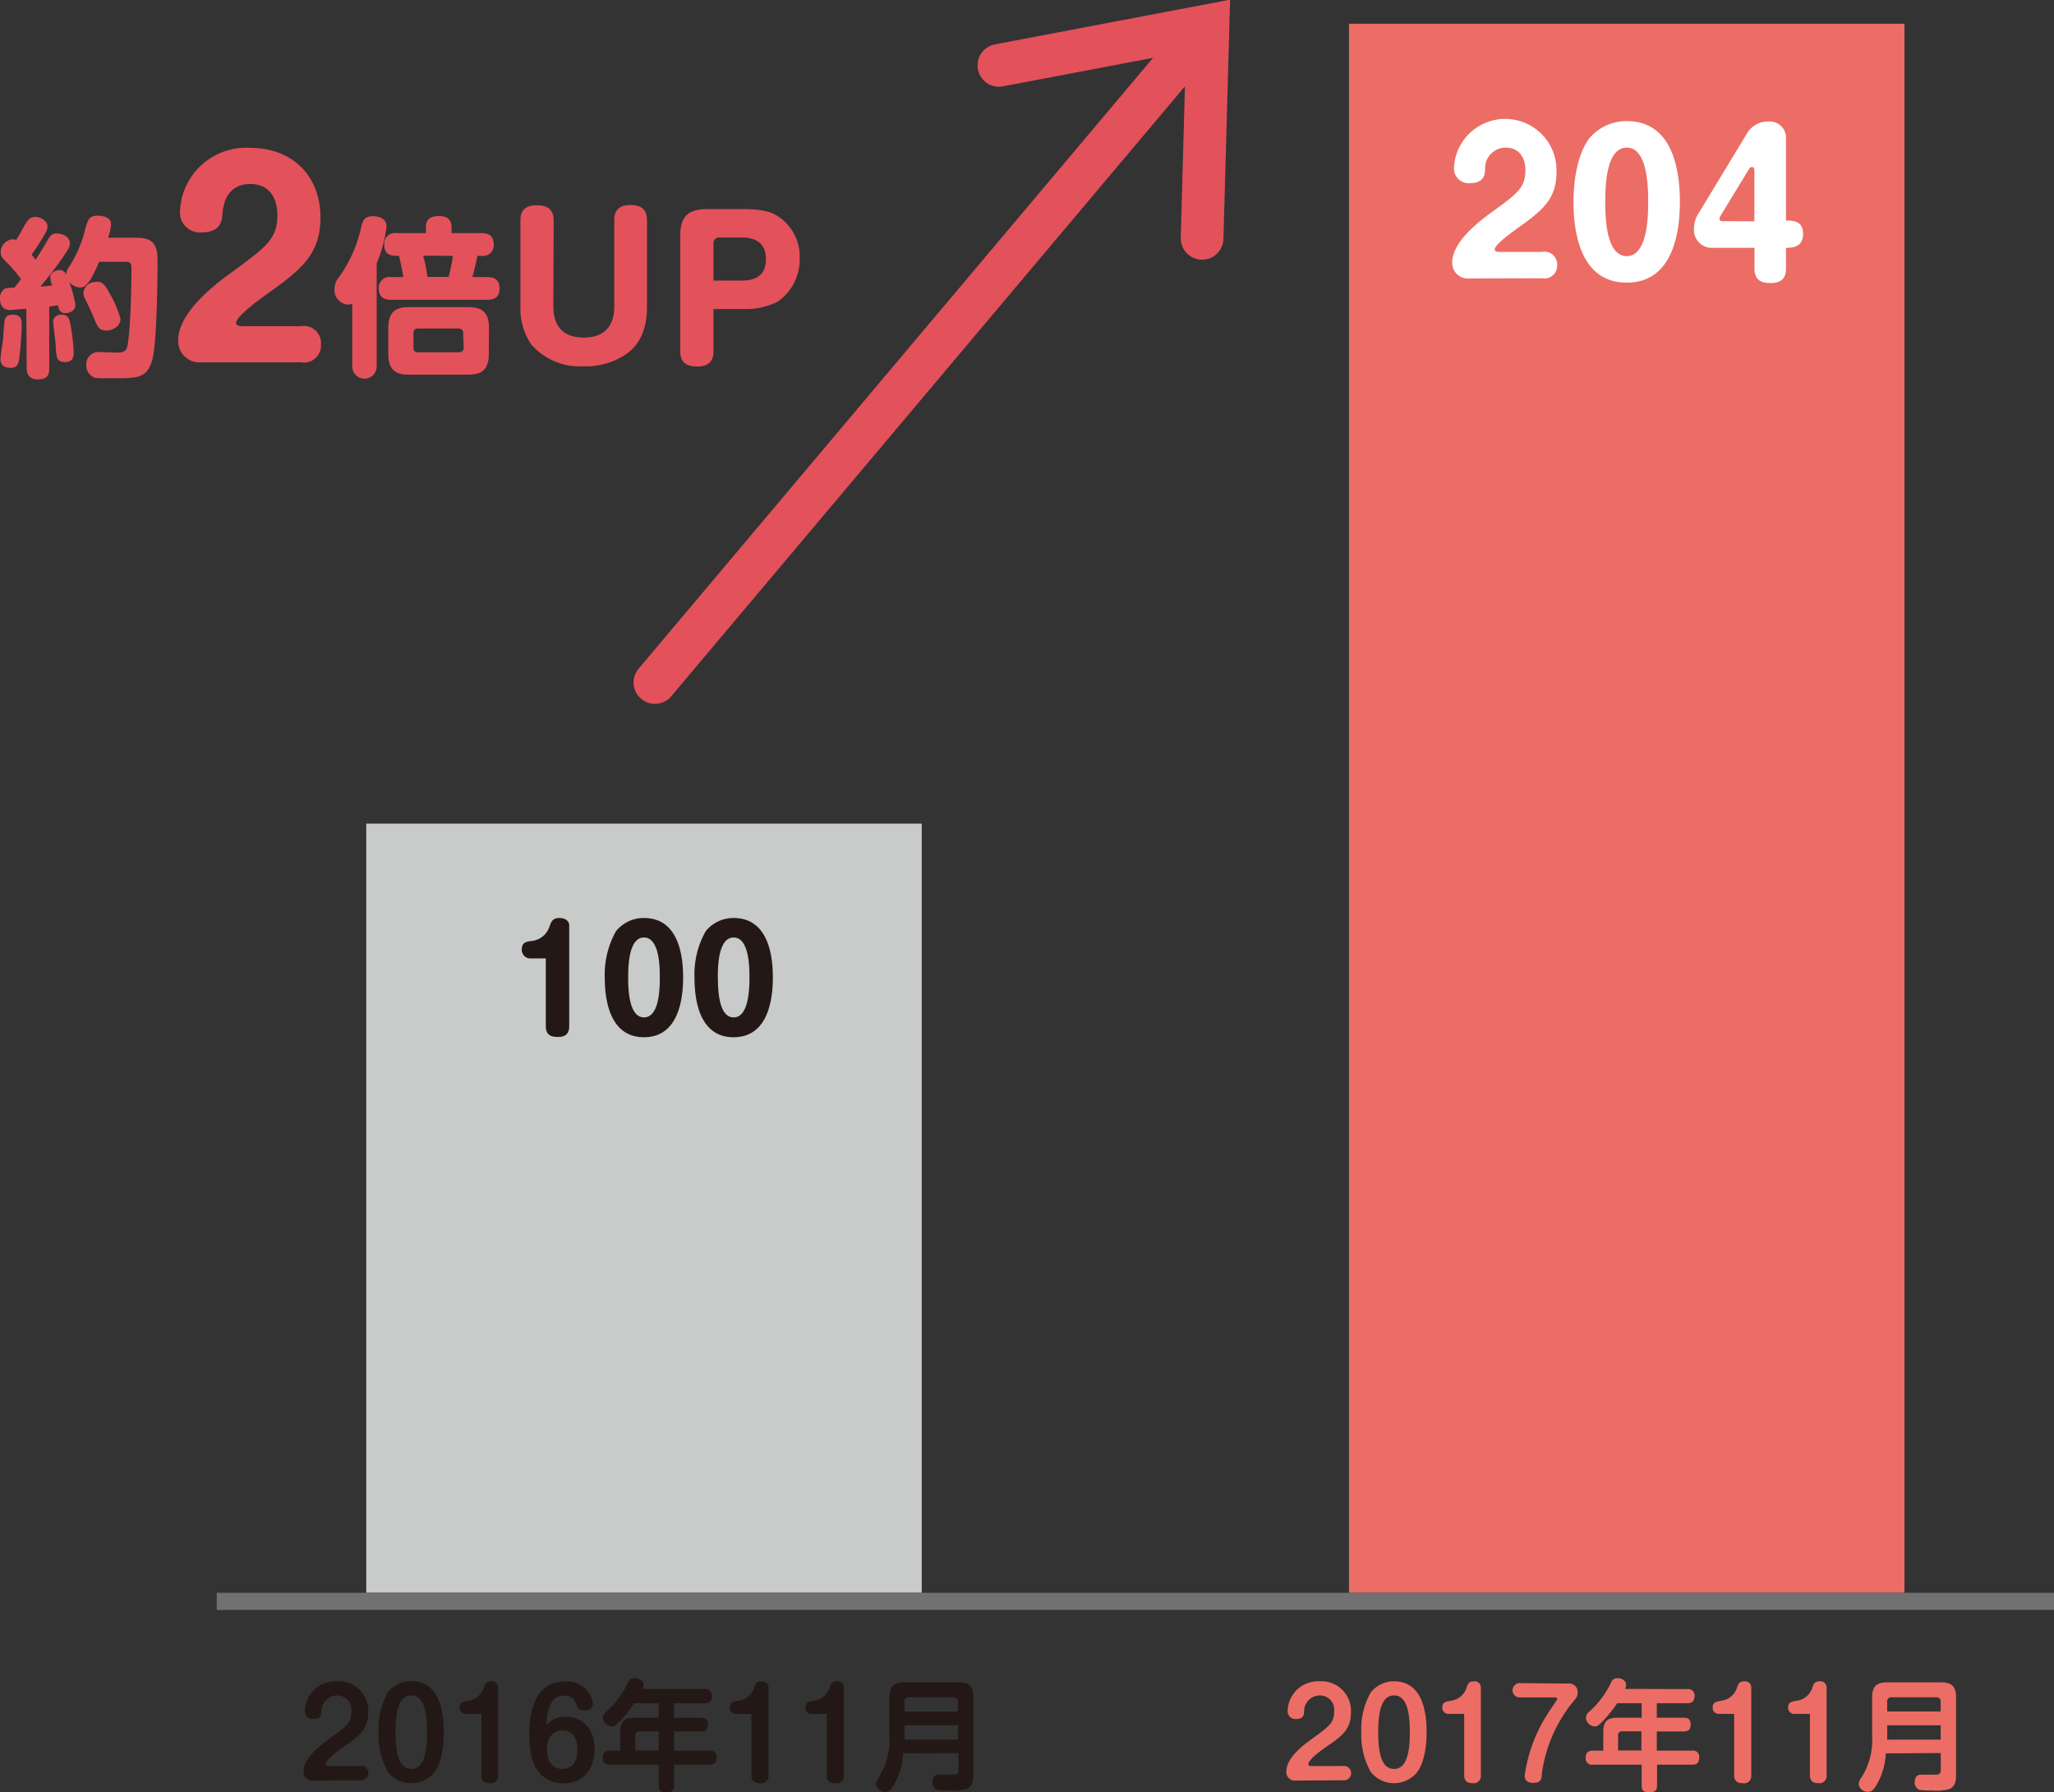 <svg xmlns="http://www.w3.org/2000/svg" viewBox="0 0 240.36 209.71"><rect x="0" y="0" width="240.36" height="209.71" fill="#333333" stroke="none"/><defs><style>.cls-1{fill:#ec6d65}</style></defs><g id="レイヤー_2" data-name="レイヤー 2"><g id="Word"><path class="cls-1" d="M157.86 2.78h65v183.6h-65z"/><path transform="rotate(-90 75.36 141.38)" fill="#c9caca" d="M30.36 108.88h90v65h-90z"/><path d="M62 112.15a1 1 0 0 1-.94-1.05c0-.84.56-.93 1.24-1a2.46 2.46 0 0 0 2-1.68c.21-.56.35-1 1.18-1s1.13.49 1.13.86v11.78c0 .55-.14 1.28-1.31 1.28-.79 0-1.43-.2-1.43-1.28v-7.91zm17.94 2.22c0 2.45-.5 7-4.58 7s-4.59-4.52-4.59-7a10.34 10.34 0 0 1 1.31-5.4 4.16 4.16 0 0 1 3.28-1.55c4.05 0 4.58 4.41 4.58 6.95zm-6.43 0c0 1.07 0 4.68 1.85 4.68s1.85-3.61 1.85-4.68 0-4.67-1.85-4.67-1.85 3.62-1.85 4.67zm16.93 0c0 2.45-.5 7-4.59 7s-4.58-4.52-4.58-7a10.24 10.24 0 0 1 1.31-5.4 4.15 4.15 0 0 1 3.27-1.55c4.06 0 4.59 4.41 4.59 6.95zm-6.43 0c0 1.07 0 4.68 1.84 4.68s1.85-3.61 1.85-4.68 0-4.67-1.85-4.67-1.85 3.62-1.85 4.67zm-47.36 93.98a1 1 0 0 1-1.12-1.09c0-1.6 2.11-3.14 2.81-3.65 2.27-1.65 2.78-2 2.78-3.36a1.67 1.67 0 0 0-1.71-1.86 1.85 1.85 0 0 0-1.8 1.85c0 .39-.07.91-.93.91a.91.91 0 0 1-1-.94 3.55 3.55 0 0 1 3.71-3.47 3.46 3.46 0 0 1 3.7 3.64c0 2-1.08 2.8-2.86 4-.58.42-2.13 1.5-2.13 2.08 0 .16.2.19.34.19h3.74a.84.84 0 1 1 0 1.67zm15.29-5.66c0 .87-.07 3.26-1.09 4.66a3.48 3.48 0 0 1-5.44 0 8.82 8.82 0 0 1-1.11-4.66 8.61 8.61 0 0 1 1.11-4.69 3.42 3.42 0 0 1 2.72-1.3c3.37.04 3.81 3.72 3.81 5.99zm-5.66 0c0 2.42.38 4.3 1.85 4.3s1.85-1.9 1.85-4.3-.38-4.3-1.85-4.3-1.85 1.89-1.85 4.3zm8.19-2.14a.7.7 0 0 1-.69-.76c0-.6.33-.66 1.17-.81a2.2 2.2 0 0 0 1.68-1.53c.14-.39.25-.71.85-.71a.72.72 0 0 1 .81.64v10.34a.84.84 0 0 1-.95.94c-.56 0-1-.18-1-.94v-7.17zm11.75.33c1.72 0 3.36 1.19 3.36 3.8 0 2.39-1.41 4-3.66 4a3.6 3.6 0 0 1-2.77-1.21c-.5-.59-1.2-1.62-1.2-4.47 0-1.19 0-6.24 4.11-6.24a3.09 3.09 0 0 1 3.34 2.55.85.85 0 0 1-1 .82c-.7 0-.83-.33-1-.8a1.34 1.34 0 0 0-1.39-.92c-1.89 0-2 2.4-2.08 3.46a2.86 2.86 0 0 1 2.29-.99zM64 204.75c0 1.57.84 2.24 1.81 2.24 1.76 0 1.76-1.89 1.76-2.24 0-2-1.16-2.26-1.73-2.26-1.08 0-1.84.77-1.84 2.26zm18.45-7.1a.74.74 0 0 1 .85.78c0 .63-.28.87-.85.87h-3.57v1.7H82c.28 0 .84 0 .84.77 0 .56-.21.84-.84.84h-3.12v2.24H83a.72.72 0 0 1 .84.82c0 .78-.51.82-.84.82h-4.12v2.38c0 .33 0 .86-.86.86s-.94-.31-.94-.86v-2.38h-5.71a.72.72 0 0 1-.84-.81c0-.8.54-.83.84-.83h1.22v-2.22c0-1.26.54-1.63 1.62-1.63h2.87v-1.7h-2.87a15 15 0 0 1-1.58 2c-.65.67-.8.72-1 .72a1.12 1.12 0 0 1-1.08-1 .89.89 0 0 1 .34-.68 10.69 10.69 0 0 0 2.6-3.45.77.77 0 0 1 .77-.52c.48 0 1.05.28 1.05.77a1.4 1.4 0 0 1-.12.49zm-5.37 7.18v-2.24h-2.25a.43.43 0 0 0-.48.48v1.76zm9.03-4.28a.7.7 0 0 1-.69-.76c0-.6.33-.66 1.17-.81a2.19 2.19 0 0 0 1.68-1.53c.14-.39.25-.71.85-.71a.72.72 0 0 1 .81.64v10.34a.84.84 0 0 1-1 .94c-.56 0-1-.18-1-.94v-7.17zm8.82 0a.69.69 0 0 1-.68-.76c0-.6.32-.66 1.16-.81a2.19 2.19 0 0 0 1.68-1.53c.14-.39.25-.71.85-.71a.72.72 0 0 1 .81.64v10.34a.84.84 0 0 1-1 .94c-.56 0-1-.18-1-.94v-7.17zm10.75 4.62a8.18 8.18 0 0 1-1.09 3.71c-.43.69-.63.79-1 .79a1.08 1.08 0 0 1-1.09-.89 1.48 1.48 0 0 1 .32-.78 8.16 8.16 0 0 0 1.26-4.81v-4.58c0-1.37.61-1.75 1.74-1.75h6.35c1.1 0 1.73.37 1.73 1.75v9.15c0 .34 0 1.28-.78 1.58a5.55 5.55 0 0 1-2 .17 8.27 8.27 0 0 1-1.45-.07.9.9 0 0 1-.56-.91c0-.87.6-.87.85-.87h1.47c.38 0 .73 0 .73-.53v-2zm6.42-4.9v-1.14a.47.47 0 0 0-.52-.52h-5.22a.46.46 0 0 0-.52.52v1.14zm-6.26 1.61v1.68h6.26v-1.68z" fill="#231815"/><path class="cls-1" d="M151.65 208.35a1 1 0 0 1-1.12-1.09c0-1.6 2.11-3.14 2.81-3.65 2.27-1.65 2.78-2 2.78-3.36a1.67 1.67 0 0 0-1.71-1.86 1.85 1.85 0 0 0-1.8 1.85c0 .39-.07.91-.93.91a.91.91 0 0 1-1-.94 3.55 3.55 0 0 1 3.71-3.47 3.46 3.46 0 0 1 3.7 3.64c0 2-1.08 2.8-2.86 4-.58.42-2.13 1.5-2.13 2.08 0 .16.2.19.34.19h3.74a.84.84 0 1 1 0 1.67zm15.29-5.66c0 .87-.07 3.26-1.09 4.66a3.48 3.48 0 0 1-5.44 0 8.82 8.82 0 0 1-1.11-4.66 8.61 8.61 0 0 1 1.11-4.65 3.42 3.42 0 0 1 2.72-1.3c3.37 0 3.81 3.68 3.81 5.95zm-5.66 0c0 2.42.38 4.3 1.85 4.3s1.85-1.9 1.85-4.3-.38-4.3-1.85-4.3-1.85 1.89-1.85 4.3zm8.19-2.14a.7.7 0 0 1-.69-.76c0-.6.33-.66 1.17-.81a2.2 2.2 0 0 0 1.68-1.53c.14-.39.25-.71.85-.71a.72.72 0 0 1 .81.64v10.34a.84.84 0 0 1-.95.94c-.56 0-1-.18-1-.94v-7.17zM183.5 197a1 1 0 0 1 1.12 1.07c0 .43-.14.6-.64 1.19a16.87 16.87 0 0 0-3.56 8.36c0 .49-.06 1-1 1s-1-.59-1-.83a17.74 17.74 0 0 1 2.41-6.81c.41-.67.86-1.33 1.32-2a.46.46 0 0 0 .08-.19c0-.14-.19-.17-.3-.17h-4a.84.84 0 1 1 0-1.67zm13.95.65a.74.74 0 0 1 .85.78c0 .63-.28.87-.85.87h-3.57v1.7H197c.28 0 .84 0 .84.77 0 .56-.21.84-.84.84h-3.12v2.24H198a.72.72 0 0 1 .84.82c0 .78-.51.82-.84.82h-4.09v2.38c0 .33 0 .86-.86.86s-.94-.31-.94-.86v-2.38h-5.71a.72.72 0 0 1-.84-.81c0-.8.54-.83.84-.83h1.22v-2.22c0-1.26.54-1.63 1.62-1.63h2.87v-1.7h-2.87a15 15 0 0 1-1.58 2c-.65.67-.8.72-1 .72a1.12 1.12 0 0 1-1.08-1 .89.89 0 0 1 .34-.68 10.69 10.69 0 0 0 2.6-3.45.77.77 0 0 1 .77-.52c.48 0 1 .28 1 .77a1.4 1.4 0 0 1-.12.49zm-5.37 7.18v-2.24h-2.25a.43.43 0 0 0-.48.48v1.76zm9.03-4.28a.7.7 0 0 1-.69-.76c0-.6.33-.66 1.17-.81a2.19 2.19 0 0 0 1.68-1.53c.14-.39.25-.71.85-.71a.72.72 0 0 1 .81.64v10.34a.84.84 0 0 1-1 .94c-.56 0-1-.18-1-.94v-7.17zm8.82 0a.69.69 0 0 1-.68-.76c0-.6.32-.66 1.16-.81a2.19 2.19 0 0 0 1.68-1.53c.14-.39.25-.71.85-.71a.72.72 0 0 1 .81.64v10.34a.84.84 0 0 1-.95.94c-.56 0-1-.18-1-.94v-7.17zm10.75 4.62a8.18 8.18 0 0 1-1.09 3.71c-.43.69-.63.79-1 .79a1.08 1.08 0 0 1-1.09-.89 1.48 1.48 0 0 1 .32-.78 8.16 8.16 0 0 0 1.26-4.81v-4.58c0-1.37.61-1.75 1.74-1.75h6.35c1.1 0 1.73.37 1.73 1.75v9.15c0 .34 0 1.28-.78 1.58a5.55 5.55 0 0 1-2.05.17 8.27 8.27 0 0 1-1.45-.07.9.9 0 0 1-.56-.91c0-.87.6-.87.85-.87h1.47c.38 0 .73 0 .73-.53v-2zm6.42-4.9v-1.14a.47.47 0 0 0-.52-.52h-5.22a.46.46 0 0 0-.52.52v1.14zm-6.26 1.61v1.68h6.26v-1.68z"/><path d="M171.94 32.58a1.82 1.82 0 0 1-2-1.89c0-2.35 3.06-4.73 4.56-5.81 3-2.18 4-2.88 4-4.95 0-1.63-.84-2.66-2.31-2.66a2.41 2.41 0 0 0-2.4 2.51c0 .64-.15 1.65-1.76 1.65a1.72 1.72 0 0 1-1.89-1.74 6 6 0 0 1 12 .46c0 3.28-1.8 4.58-4.75 6.69-.31.22-2.48 1.78-2.48 2.35 0 .27.37.29.52.29h5a1.49 1.49 0 0 1 1.79 1.52 1.48 1.48 0 0 1-1.72 1.56zm24.64-8.97c0 3.32-.68 9.46-6.22 9.46s-6.23-6.14-6.23-9.46c0-1.41.15-5 1.78-7.33a5.66 5.66 0 0 1 4.45-2.11c5.5 0 6.22 5.98 6.22 9.44zm-8.73 0c0 1.45 0 6.36 2.51 6.36s2.51-4.91 2.51-6.36 0-6.34-2.51-6.34-2.51 4.91-2.51 6.34zM200.3 29a2.08 2.08 0 0 1-2.07-2.22 3.22 3.22 0 0 1 .46-1.69l5.7-9.4a2.81 2.81 0 0 1 2.47-1.47A1.92 1.92 0 0 1 209 16v9.81c.77 0 2 0 2 1.54S209.83 29 209 29v2.38c0 .75-.17 1.74-1.78 1.74-1.14 0-1.91-.33-1.91-1.74V29zm5-3.1v-6c0-.09-.05-.36-.29-.36a.39.39 0 0 0-.31.2l-3.37 5.52a.82.82 0 0 0-.11.31c0 .09 0 .31.36.31z" fill="#fff"/><path fill="#727171" d="M25.36 186.38h215v2h-215z"/><path d="M3.08 36.14c-.62 0-1.64.14-1.88.14s-1.2 0-1.2-1.36a1.23 1.23 0 0 1 .48-1.08c.22-.14.32-.14 1.2-.18.22-.26.48-.58.78-1a16.26 16.26 0 0 0-1.64-1.92c-.6-.62-.74-.76-.74-1.26A1.53 1.53 0 0 1 1.5 28a.9.9 0 0 1 .38.08c.3-.44.68-1.14.88-1.5.42-.74.68-1.2 1.4-1.2.56 0 1.4.44 1.4 1.12 0 .38-.18.68-.7 1.54s-.8 1.24-1.16 1.76c.1.12.32.4.46.6.44-.68.92-1.44 1.32-2.14s.56-.94 1.16-.94 1.54.32 1.54 1.18c0 .36-.2.68-.68 1.4a42.84 42.84 0 0 1-2.76 3.62c.56 0 .84-.06 1.36-.12a3.58 3.58 0 0 1-.22-.92c0-.66.74-.88 1.1-.88a.89.89 0 0 1 .8.58c0-.34 0-.52.4-1.1a14.2 14.2 0 0 0 1.7-3.9c.38-1.46.5-1.94 1.56-1.94.14 0 1.56 0 1.56 1a5.59 5.59 0 0 1-.36 1.58H16c2.44 0 2.44 1.42 2.44 3.2 0 1-.06 8.88-.6 11-.6 2.24-1.66 2.24-4.52 2.24h-.74c-1.32 0-1.54 0-1.9-.28a1.57 1.57 0 0 1-.58-1.3 1.42 1.42 0 0 1 1.62-1.48l1.88.06c1.22 0 1.28-.36 1.42-1.48.26-1.94.36-6.18.36-8.38 0-.36 0-.76-.58-.76h-3.2c-1.26 3-1.82 3-2.24 3A1.81 1.81 0 0 1 8.1 33a13.85 13.85 0 0 1 .72 2.64c0 .94-1 1-1.16 1-.68 0-.8-.52-.9-.92l-1 .16v7.26c0 .78-.26 1.26-1.38 1.26s-1.26-.9-1.26-1.26zM2.54 38a38 38 0 0 1-.28 3.86c-.08.62-.18 1.18-1 1.18-1.12 0-1.2-.68-1.2-1.08s.28-2 .3-2.28.12-1.88.18-2.18c.12-.68.7-.68 1-.68 1 0 1 .78 1 1.18zm5.74.18a23.37 23.37 0 0 1 .34 3c0 .44 0 1.18-1 1.18s-1-.56-1.08-1.52c0-.48-.1-1.2-.18-1.82 0-.12-.14-1.2-.14-1.28a.81.81 0 0 1 .28-.7 1.12 1.12 0 0 1 .7-.22c.8-.04.96.6 1.08 1.32zm4.42-4.06a12.38 12.38 0 0 1 1.4 3.18c0 1-1.1 1.38-1.66 1.38-.86 0-1.06-.48-1.42-1.4-.24-.58-.6-1.38-1-2.18a1.72 1.72 0 0 1-.26-.82 1.39 1.39 0 0 1 1.3-1.28c.84-.16 1.16.26 1.64 1.08zm10.85 8.28a2.49 2.49 0 0 1-2.7-2.58c0-3.21 4.17-6.45 6.21-7.92 4.08-3 5.4-3.92 5.4-6.74 0-2.22-1.14-3.63-3.15-3.63-3 0-3.21 2.82-3.27 3.42-.06.87-.21 2.24-2.4 2.24a2.33 2.33 0 0 1-2.58-2.36 7.74 7.74 0 0 1 8.19-7.53c5 0 8.25 3.3 8.25 8.16 0 4.46-2.46 6.23-6.48 9.11-.42.3-3.39 2.43-3.39 3.21 0 .36.51.39.72.39h6.87a2 2 0 0 1 2.34 2.1 2 2 0 0 1-2.34 2.13zm20.53.48a1.43 1.43 0 1 1-2.86 0v-7.36a1 1 0 0 1-.52.12 1.7 1.7 0 0 1-1.56-1.82 2.11 2.11 0 0 1 .54-1.4 15.77 15.77 0 0 0 2.62-6c.18-.68.42-1.12 1.36-1.12.46 0 1.58.14 1.58 1.22a16.67 16.67 0 0 1-1.16 4.3zm3.12-10.46c-.16-1-.38-1.92-.5-2.48h-.28c-1 0-1.46-.38-1.46-1.38a1.25 1.25 0 0 1 1.46-1.28h3.42v-.64c0-.92.4-1.36 1.58-1.36 1.4 0 1.42 1 1.42 1.36v.64h3.48c1.06 0 1.46.46 1.46 1.4a1.25 1.25 0 0 1-1.46 1.26h-.46c-.12.64-.36 1.74-.58 2.48H57c.8 0 1.46.26 1.46 1.34 0 1.28-1 1.32-1.46 1.32H45.78c-.64 0-1.46-.16-1.46-1.34a1.26 1.26 0 0 1 1.46-1.32zm10 9c0 1.92-.9 2.42-2.44 2.42h-6.9c-1.52 0-2.42-.5-2.42-2.42v-3.06c0-1.9.88-2.42 2.42-2.42h6.92c1.56 0 2.44.54 2.44 2.42zm-3-2.42a.5.5 0 0 0-.56-.56h-4.72c-.36 0-.54.18-.54.56v1.66c0 .38.18.56.54.56h4.78a.5.5 0 0 0 .56-.56zm-4.68-9.08a17.88 17.88 0 0 1 .5 2.48h2.48a22.4 22.4 0 0 0 .5-2.46zm15.23 5.8c0 .85 0 3.78 3.56 3.78s3.57-2.9 3.57-3.78v-9.95c0-.62.11-1.78 1.89-1.78 1.36 0 1.94.59 1.94 1.78v10c0 1 0 3.85-2.27 5.55a8.32 8.32 0 0 1-5.15 1.54 7.5 7.5 0 0 1-6.14-2.58 7.52 7.52 0 0 1-1.25-4.48v-10c0-.62.11-1.78 1.89-1.78 1.39 0 2 .59 2 1.78zm18.74 5.36c0 .64-.11 1.81-1.89 1.81-1.36 0-2-.57-2-1.78V27.6c0-2.34 1-3.13 3.13-3.13H87c2.66 0 3.5.51 3.89.75a5.59 5.59 0 0 1 2.69 5A6 6 0 0 1 91 35.3a8.27 8.27 0 0 1-4 .86h-3.51zm0-8.25h3.3c2.09 0 2.84-1 2.84-2.53 0-1.85-1.21-2.51-2.84-2.51h-2.57a.66.66 0 0 0-.73.73z" fill="#e3515b"/><path d="M76.64 79.86l63.2-75.04m-22.95 2.83L141.36 3l-.69 24.89" fill="none" stroke="#e3515b" stroke-linecap="round" stroke-miterlimit="10" stroke-width="5"/></g></g></svg>